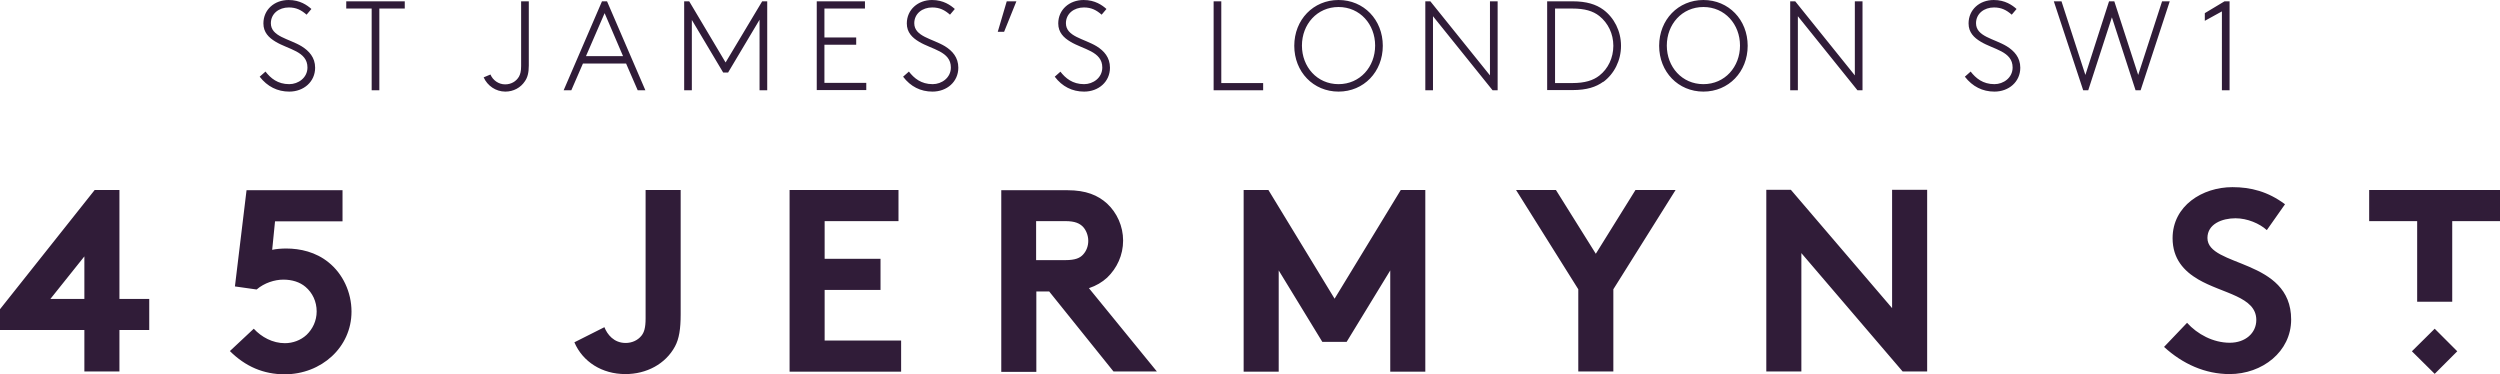 <?xml version="1.0" encoding="UTF-8"?>
<svg id="Layer_2" data-name="Layer 2" xmlns="http://www.w3.org/2000/svg" viewBox="0 0 114.08 17.07">
  <defs>
    <style>
      .cls-1 {
        fill: #301c38;
      }
    </style>
  </defs>
  <g id="Layer_1-2" data-name="Layer 1">
    <path class="cls-1" d="M4.32,8.67L0,14.11v.95h3.85v1.89h1.6v-1.89h1.36v-1.42h-1.36v-4.97h-1.12ZM2.3,13.64l1.55-1.94v1.94h-1.55ZM10.48,16.01c.72.72,1.55,1.07,2.51,1.07,1.67,0,3.05-1.23,3.05-2.86,0-.89-.4-1.73-1.05-2.25-.58-.47-1.29-.63-1.93-.63-.22,0-.47.02-.64.06l.13-1.3h3.08v-1.42h-4.38l-.53,4.39.99.14c.35-.3.82-.45,1.22-.45s.75.11,1.01.33c.32.27.51.67.51,1.12,0,.43-.18.8-.46,1.07-.27.25-.63.38-.99.38-.56,0-1.07-.28-1.42-.66l-1.09,1.02ZM31.06,8.67h-1.6v5.86c0,.44-.07.64-.19.79-.17.21-.43.33-.72.33-.54,0-.84-.39-.97-.72l-1.37.69c.38.89,1.26,1.45,2.33,1.45.96,0,1.83-.46,2.26-1.26.19-.35.26-.8.26-1.47v-5.68ZM41,10.09v-1.42h-4.97v8.29h5.09v-1.42h-3.49v-2.31h2.55v-1.42h-2.55v-1.72h3.37ZM47.86,13.28l2.95,3.67h1.98l-3.1-3.8c.33-.11.6-.27.83-.48.45-.43.73-1.03.73-1.69s-.28-1.27-.73-1.69c-.42-.38-.96-.61-1.81-.61h-3.02v8.29h1.6v-3.67h.58ZM47.28,11.86v-1.77h1.33c.46,0,.66.11.81.26.14.15.24.39.24.64s-.09.47-.24.63c-.14.15-.34.25-.81.25h-1.33ZM57.87,8.67h-1.12v8.29h1.6v-4.62l1.99,3.26h1.11l1.99-3.26v4.62h1.6v-8.29h-1.12l-3.02,4.96-3.02-4.96ZM76.45,8.67h-1.82l-1.81,2.91-1.82-2.91h-1.82l2.84,4.53v3.75h1.6v-3.75l2.84-4.53ZM80.6,16.95h1.6v-5.4l4.62,5.4h1.12v-8.29h-1.6v5.4l-4.62-5.4h-1.12v8.29ZM98.75,15.83c.85.78,1.88,1.24,2.99,1.24,1.49,0,2.81-1.02,2.81-2.49,0-2.79-3.82-2.38-3.82-3.72,0-.64.67-.9,1.28-.9.54,0,1.1.24,1.43.54l.83-1.18c-.78-.58-1.56-.78-2.4-.78-1.37,0-2.73.85-2.73,2.33,0,.94.52,1.5,1.17,1.88,1.11.65,2.65.78,2.65,1.85,0,.6-.5,1.04-1.21,1.04-.76,0-1.48-.39-1.95-.91l-1.04,1.09ZM108.11,8.67v1.42h2.19v3.68h1.6v-3.68h2.19v-1.42h-5.98ZM111.1,15l1.03,1.03-1.03,1.03-1.04-1.03,1.04-1.03ZM12.11,3.26c.24.31.56.58,1.09.58.41,0,.83-.29.83-.76,0-.74-.87-.82-1.46-1.18-.3-.18-.55-.42-.55-.83,0-.63.5-1.07,1.15-1.07.52,0,.85.24,1.04.41l-.22.26c-.24-.21-.47-.33-.81-.33-.45,0-.82.28-.82.72,0,.61.82.7,1.4,1.05.34.21.62.51.62.98,0,.64-.52,1.09-1.18,1.09-.54,0-1-.23-1.35-.68l.26-.23ZM18.47.06v.33h-1.16v3.73h-.35V.39h-1.16V.06h2.67ZM22.38,3.4c.11.26.37.45.67.45.27,0,.5-.13.63-.35.06-.11.1-.24.1-.49V.06h.35v2.93c0,.34-.06.55-.18.72-.19.29-.52.47-.89.47-.44,0-.82-.27-.99-.65l.31-.13ZM27.7.06l1.75,4.06h-.35l-.53-1.22h-1.97l-.53,1.22h-.35L27.47.06h.23ZM26.74,2.56h1.69l-.84-1.96-.85,1.96ZM33.23,3.31h-.23l-1.43-2.4v3.21h-.35V.06h.23l1.66,2.79L34.78.06h.23v4.06h-.35V.9l-1.43,2.4ZM37.62.39v1.32h1.45v.33h-1.45v1.74h1.91v.33h-2.26V.06h2.2v.33h-1.86ZM41.47,3.26c.24.31.56.58,1.09.58.41,0,.83-.29.83-.76,0-.74-.87-.82-1.46-1.18-.3-.18-.55-.42-.55-.83,0-.63.51-1.07,1.15-1.07.52,0,.85.24,1.04.41l-.22.26c-.24-.21-.47-.33-.81-.33-.45,0-.82.28-.82.72,0,.61.82.7,1.4,1.05.34.21.61.51.61.98,0,.64-.52,1.09-1.18,1.09-.54,0-1-.23-1.34-.68l.26-.23ZM45.95.06h.43l-.56,1.39h-.29l.41-1.39ZM48.38,3.26c.24.31.56.58,1.09.58.41,0,.83-.29.83-.76,0-.74-.87-.82-1.46-1.18-.3-.18-.55-.42-.55-.83,0-.63.51-1.07,1.16-1.07.52,0,.85.24,1.04.41l-.22.26c-.24-.21-.47-.33-.81-.33-.45,0-.82.28-.82.72,0,.61.82.7,1.4,1.05.34.21.61.51.61.98,0,.64-.52,1.09-1.18,1.09-.54,0-1-.23-1.34-.68l.26-.23ZM55.73,3.79h1.91v.33h-2.26V.06h.35v3.73ZM61.08,0c1.15,0,2.02.9,2.02,2.09s-.87,2.09-2.02,2.09-2.02-.9-2.02-2.09.87-2.09,2.02-2.09M61.08,3.84c.98,0,1.67-.79,1.67-1.76s-.69-1.76-1.67-1.76-1.67.79-1.67,1.76.69,1.76,1.67,1.76M65.04.06h.23l2.72,3.38V.06h.35v4.06h-.23l-2.72-3.38v3.38h-.35V.06ZM72.98.73c-.29-.23-.67-.34-1.23-.34h-.79v3.4h.79c.57,0,.95-.12,1.23-.34.4-.31.64-.81.64-1.36s-.24-1.04-.64-1.36M73.16,3.73c-.33.24-.75.38-1.4.38h-1.16V.06h1.16c.64,0,1.07.14,1.4.38.5.37.81.98.81,1.65s-.31,1.28-.81,1.65M77.73,0c1.15,0,2.02.9,2.02,2.09s-.87,2.09-2.02,2.09-2.02-.9-2.02-2.09.87-2.09,2.02-2.09M77.73,3.84c.98,0,1.67-.79,1.67-1.76s-.69-1.76-1.67-1.76-1.67.79-1.67,1.76.69,1.76,1.67,1.76M81.69.06h.23l2.72,3.38V.06h.35v4.06h-.23l-2.72-3.38v3.38h-.35V.06ZM89.92,3.26c.24.31.56.58,1.09.58.41,0,.83-.29.83-.76,0-.74-.87-.82-1.46-1.18-.3-.18-.55-.42-.55-.83,0-.63.5-1.07,1.15-1.07.52,0,.85.24,1.04.41l-.22.26c-.24-.21-.47-.33-.81-.33-.45,0-.82.28-.82.72,0,.61.82.7,1.4,1.05.34.21.62.51.62.98,0,.64-.52,1.09-1.18,1.09-.54,0-1-.23-1.35-.68l.26-.23ZM96.48.06l1.09,3.36,1.09-3.36h.35l-1.33,4.06h-.23l-1.08-3.33-1.08,3.33h-.23L93.72.06h.35l1.09,3.36,1.08-3.36h.23ZM100.61.6l.9-.54h.23v4.06h-.35V.52l-.78.43v-.35Z"/>
  </g>
</svg>